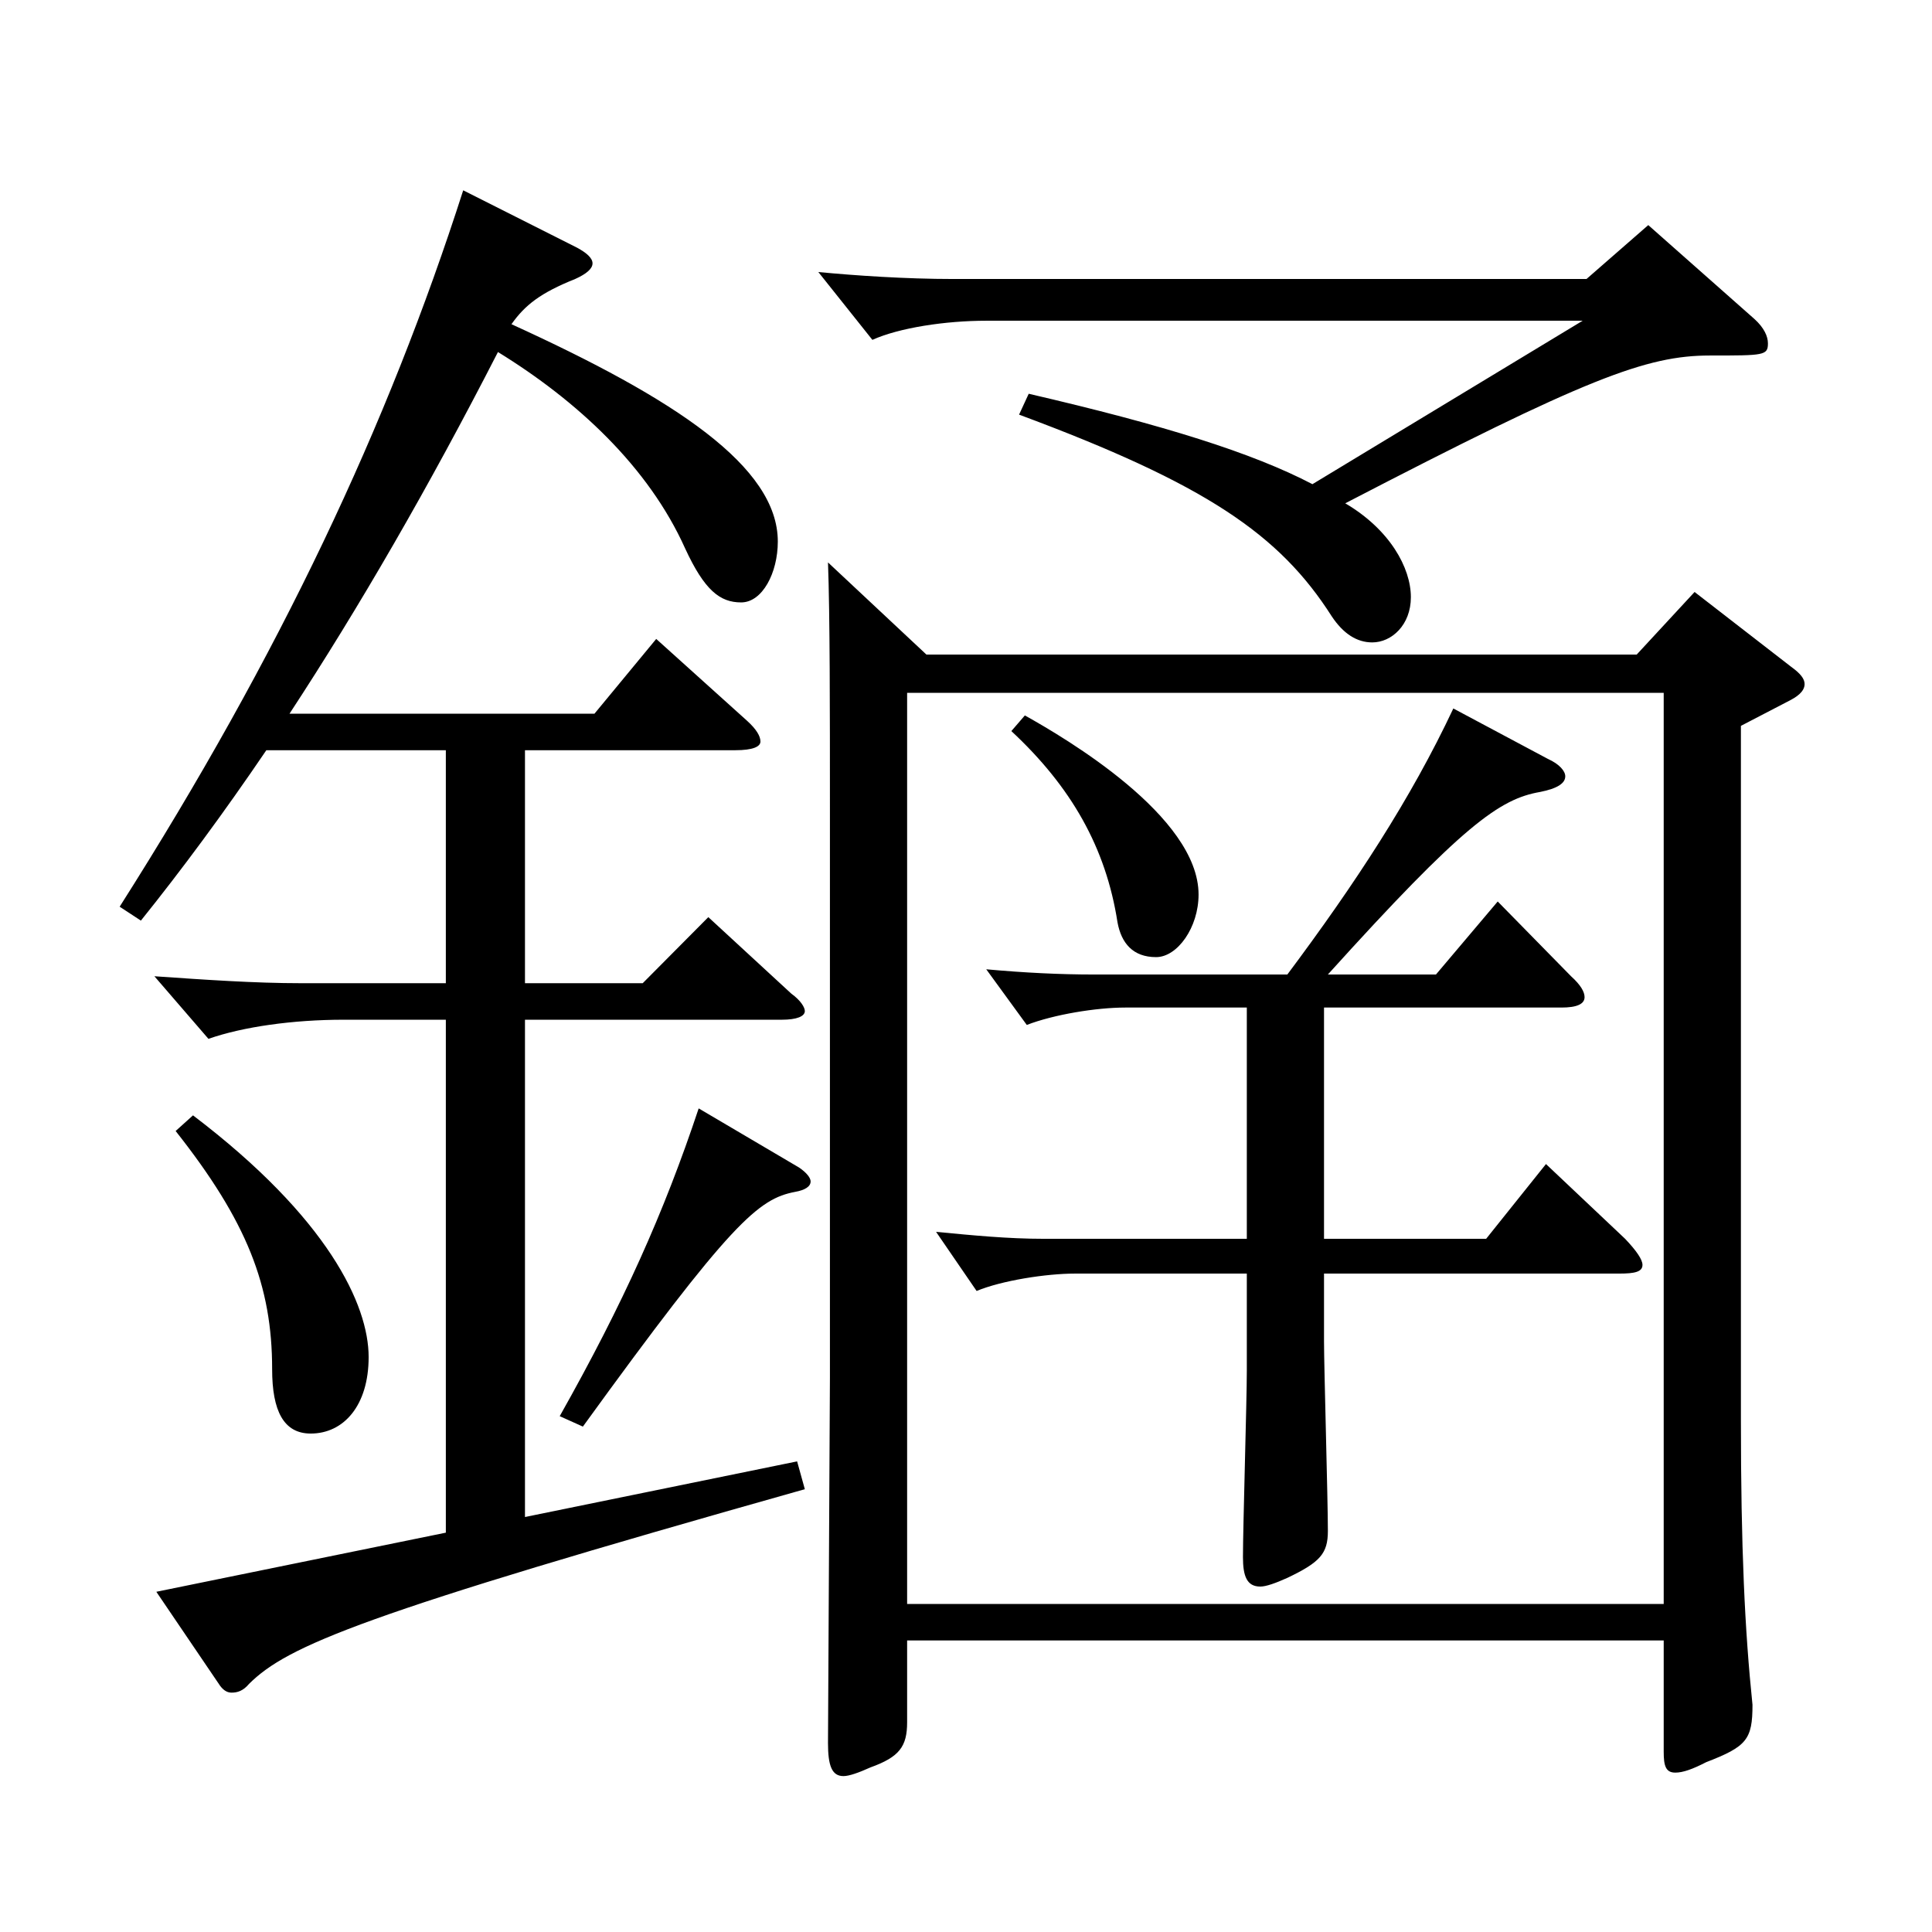 <?xml version="1.0" encoding="utf-8"?>
<!-- Generator: Adobe Illustrator 16.0.0, SVG Export Plug-In . SVG Version: 6.00 Build 0)  -->
<!DOCTYPE svg PUBLIC "-//W3C//DTD SVG 1.1//EN" "http://www.w3.org/Graphics/SVG/1.1/DTD/svg11.dtd">
<svg version="1.1" id="图层_1" xmlns="http://www.w3.org/2000/svg" xmlns:xlink="http://www.w3.org/1999/xlink" x="0px" y="0px"
	 width="1000px" height="1000px" viewBox="0 0 1000 1000" enable-background="new 0 0 1000 1000" xml:space="preserve">
<path d="M298.698,128.209c4.995,2.7,7.992,5.4,7.992,8.1c0,2.7-2.997,5.4-8.991,8.101c-17.981,7.199-25.974,13.5-32.967,23.399
	c84.915,38.7,137.861,73.8,137.861,112.499c0,16.2-7.992,31.5-18.981,31.5c-10.988,0-18.98-6.3-28.971-27.899
	c-18.98-42.3-55.943-76.5-96.902-101.699c-35.963,70.199-71.927,132.299-107.891,187.198h157.841l31.968-38.699l46.952,42.3
	c4.995,4.499,6.993,8.1,6.993,10.8c0,2.699-3.996,4.5-12.986,4.5H271.726v120.599h60.938l33.966-34.199l42.957,39.6
	c4.994,3.6,6.992,7.199,6.992,9c0,2.699-3.995,4.5-11.987,4.5H271.726v257.397l140.858-28.8l3.995,14.4
	c-229.768,64.8-267.729,80.999-287.709,100.799c-2.997,3.601-5.994,4.5-8.991,4.5c-1.998,0-3.996-0.899-5.994-3.6l-32.967-48.6
	l149.849-30.6V527.807H177.82c-25.974,0-51.948,3.6-69.93,9.899l-27.972-32.399c25.974,1.8,51.947,3.6,75.923,3.6h74.924V388.308
	H137.86c-21.978,32.399-43.956,62.1-64.935,88.199l-10.989-7.2c82.917-130.499,138.86-249.298,177.821-370.798L298.698,128.209z
	 M99.898,577.306c69.93,53.1,90.909,98.1,90.909,125.1c0,25.199-12.987,39.6-29.97,39.6c-13.986,0-19.98-11.7-19.98-33.3
	c0-43.2-12.987-76.499-49.949-123.299L99.898,577.306z M413.583,604.306c3.995,2.7,5.993,5.4,5.993,7.2c0,2.7-2.997,4.5-7.991,5.399
	c-18.981,3.601-32.967,15.301-109.89,121.5l-11.988-5.4c32.967-58.5,53.946-105.299,71.928-159.299L413.583,604.306z
	 M532.463,203.809c69.93,16.2,115.883,30.6,146.852,46.8l139.859-84.6H510.484c-20.979,0-44.954,3.6-58.94,9.9l-27.972-35.101
	c18.981,1.801,44.955,3.601,69.93,3.601h327.67l31.968-27.9l54.944,48.6c4.995,4.5,6.993,9,6.993,12.601c0,6.3-1.998,6.3-29.97,6.3
	c-32.967,0-63.936,11.7-188.81,76.499c22.977,13.5,33.966,33.3,33.966,48.6c0,14.4-9.99,23.4-19.98,23.4
	c-7.992,0-14.984-4.5-20.979-13.5c-26.973-42.3-64.935-68.399-161.837-104.399L532.463,203.809z M469.526,849.104v42.3
	c0,12.6-3.996,17.999-18.981,23.399c-5.993,2.7-10.988,4.5-13.985,4.5c-5.994,0-7.992-5.4-7.992-17.1l0.999-188.999V418.007
	c0-50.399,0-99.899-0.999-126.898l50.948,47.699h367.63l29.97-32.399l49.949,38.699c4.995,3.6,6.993,6.3,6.993,9
	s-1.998,5.4-6.993,8.1l-25.974,13.5v359.098c0,66.6,1.998,108.899,5.994,147.6c0,17.999-2.997,21.6-23.976,29.699
	c-6.993,3.601-11.988,5.4-15.984,5.4c-4.995,0-5.994-3.601-5.994-10.8v-57.6H469.526z M469.526,358.607v471.597h391.604V358.607
	H469.526z M645.349,521.506h-62.937c-14.984,0-36.963,3.601-50.948,9l-20.979-28.8c19.98,1.801,37.962,2.7,55.944,2.7h99.899
	c34.964-46.8,63.936-90.899,85.913-137.699l48.95,26.101c5.994,2.699,8.991,6.3,8.991,9c0,3.6-3.996,6.3-12.987,8.1
	c-20.979,3.6-39.959,17.1-109.889,94.499h55.943l31.968-37.8l37.962,38.7c4.995,4.5,6.993,8.1,6.993,10.8
	c0,3.6-3.996,5.399-11.988,5.399H685.309v119.699h83.915l30.969-38.699l40.959,38.699c5.994,6.301,8.991,10.801,8.991,13.5
	c0,3.601-3.996,4.5-11.988,4.5H685.309v35.1c0,13.5,1.998,81.9,1.998,98.1c0,11.7-3.996,16.2-20.979,24.3
	c-5.994,2.7-10.989,4.5-13.986,4.5c-6.993,0-8.991-5.399-8.991-15.3c0-15.3,1.998-80.999,1.998-96.299v-50.4h-88.91
	c-14.985,0-37.962,3.601-50.948,9l-20.979-30.6c18.981,1.8,36.963,3.6,55.944,3.6h104.894V521.506z M530.465,370.308
	c20.979,11.699,89.909,52.199,89.909,92.699c0,17.1-10.989,32.399-21.978,32.399c-11.988,0-17.982-7.199-19.98-18
	c-5.993-38.699-23.976-70.199-54.944-98.999L530.465,370.308z"/>
</svg>

